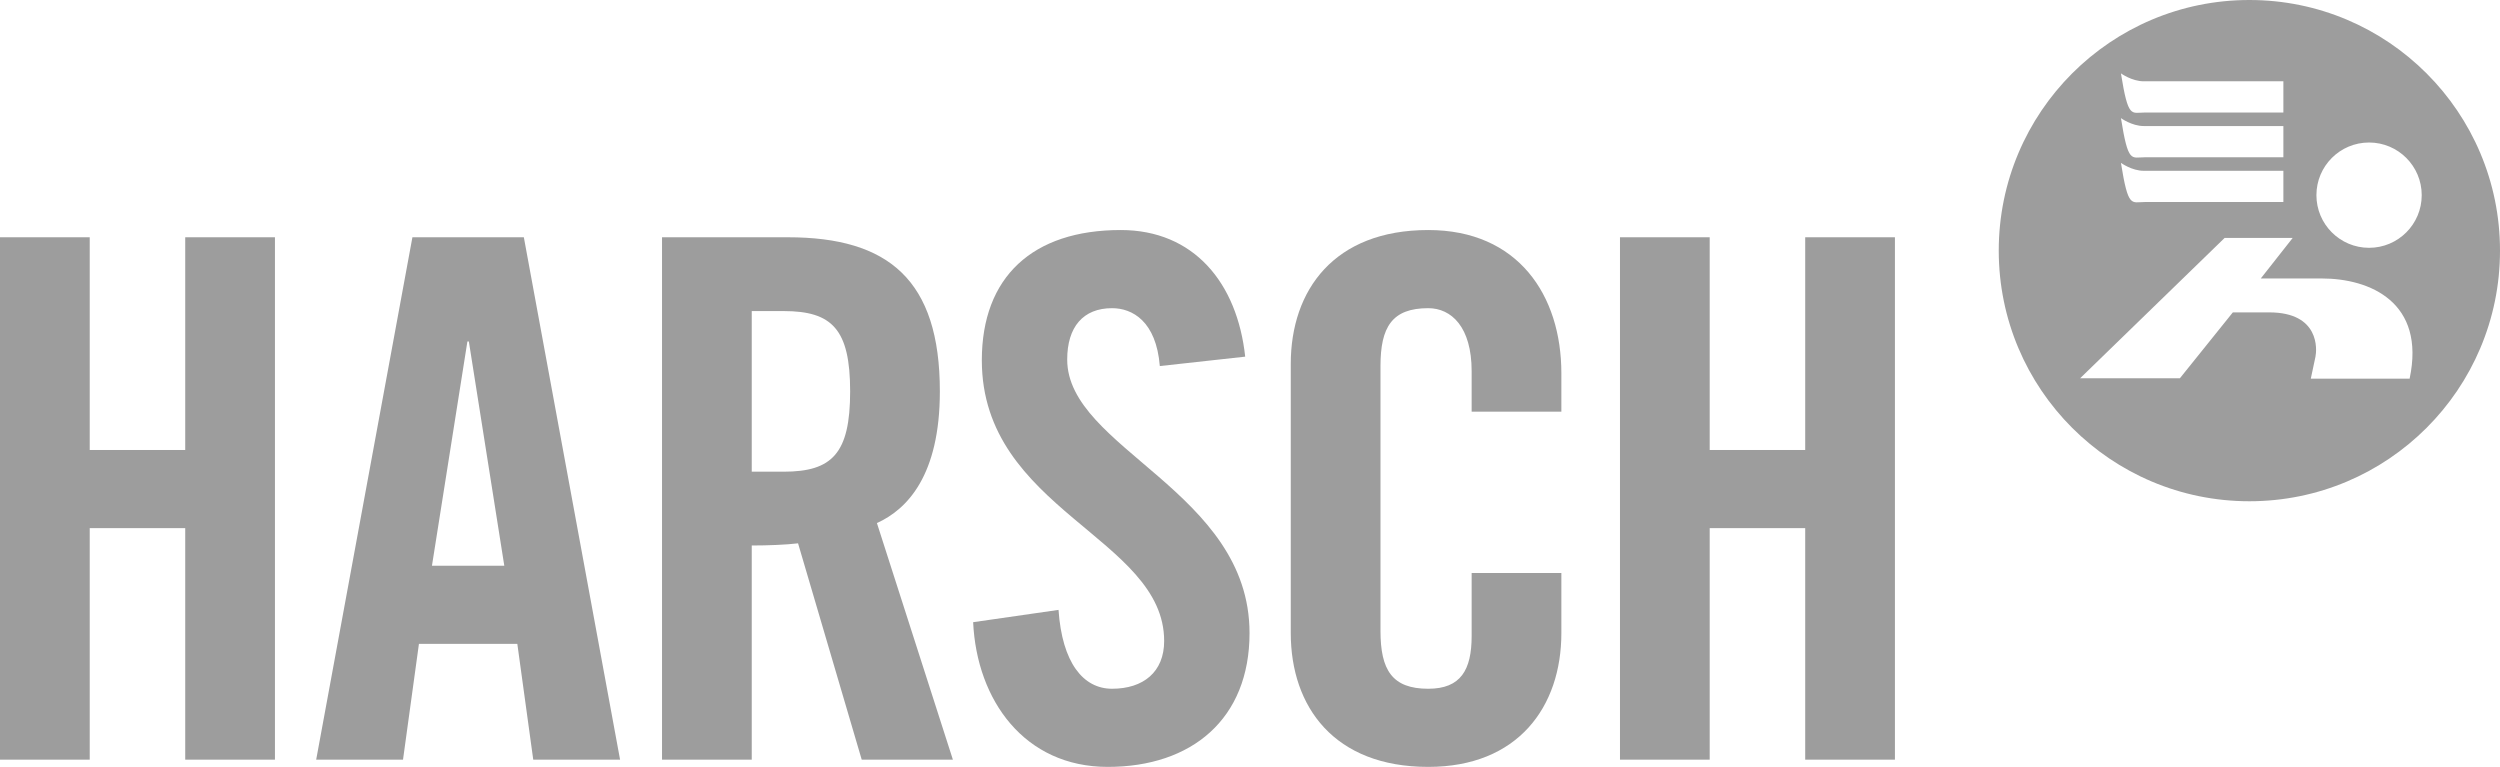 <?xml version="1.0" encoding="UTF-8"?>
<svg id="Ebene_1" xmlns="http://www.w3.org/2000/svg" version="1.1" viewBox="0 0 4294.827 1317.473">
  <!-- Generator: Adobe Illustrator 29.2.1, SVG Export Plug-In . SVG Version: 2.1.0 Build 116)  -->
  <path d="M3864.272,0c-237.796,0-430.564,192.77-430.564,430.564,0,237.791,192.769,430.559,430.564,430.559,237.784,0,430.555-192.768,430.555-430.559,0-237.795-192.771-430.564-430.555-430.564ZM3682.777,139.66h239.897v53.653h-238.086c-23.224,0-28.409,11.21-40.957-67.271,0,0,18.725,13.618,39.146,13.618ZM3682.777,216.538h239.897v53.653h-238.086c-23.224,0-28.409,11.209-40.957-67.272,0,0,18.725,13.619,39.146,13.619ZM3682.777,293.415h239.897v53.653h-238.086c-23.224,0-28.409,11.21-40.957-67.271,0,0,18.725,13.618,39.146,13.618ZM4139.554,650.577h-169.774l8.001-37.63c2.553-12.015,7.644-76.302-79.414-76.302h-62.5l-90.943,113.145h-171.375l248.234-241.059h116.92l-54.846,69.672h105.04c82.487,0,178.571,40.843,150.657,172.174ZM4069.901,425.728c-49.956,0-90.452-40.494-90.452-90.451,0-49.951,40.496-90.45,90.452-90.45,49.955,0,90.449,40.499,90.449,90.45,0,49.957-40.494,90.451-90.449,90.451Z" fill="#9d9d9d"/>
  <g>
    <path d="M0,1305.043V407.61h154.129v365.437h164.074v-365.437h154.129v897.433h-154.129v-397.754h-164.074v397.754H0Z" fill="#9d9d9d"/>
    <path d="M692.342,1305.043h-149.157l165.316-897.433h191.419l165.316,897.433h-149.158l-27.346-198.877h-169.045l-27.346,198.877ZM742.062,971.924h124.298l-60.906-385.324h-2.486l-60.906,385.324Z" fill="#9d9d9d"/>
    <path d="M1291.441,1305.043h-154.13V407.61h216.278c172.774,0,261.026,73.337,261.026,264.755,0,144.186-55.934,202.606-108.139,226.222l130.513,406.455h-156.616l-109.382-371.651c-19.888,2.486-52.205,3.729-79.551,3.729v367.922ZM1291.441,810.337h54.691c83.279,0,114.354-31.075,114.354-137.971s-31.075-137.971-114.354-137.971h-54.691v275.942Z" fill="#9d9d9d"/>
    <path d="M1992.484,628.861c-6.215-77.064-47.233-99.439-82.037-99.439-49.719,0-77.064,32.317-77.064,88.252,0,152.887,313.231,226.223,313.231,469.847,0,147.914-99.439,229.951-243.625,229.951-142.943,0-224.98-114.355-231.195-248.596l146.672-21.131c6.215,90.737,42.262,135.484,91.98,135.484,53.448,0,89.495-28.588,89.495-82.036,0-177.746-313.231-224.98-313.231-482.277,0-142.942,87.009-223.736,238.652-223.736,125.541,0,200.12,90.738,213.793,217.523l-146.672,16.158Z" fill="#9d9d9d"/>
    <path d="M2528.191,707.169v-69.606c0-75.822-34.803-108.14-74.578-108.14-62.15,0-82.037,32.317-82.037,99.439v454.931c0,67.121,19.888,99.439,82.037,99.439,55.934,0,74.578-32.317,74.578-90.737v-108.14h154.13v103.168c0,126.784-74.579,229.951-228.708,229.951-161.588,0-236.167-103.167-236.167-229.951v-462.389c0-126.785,74.579-229.952,236.167-229.952,154.129,0,228.708,111.869,228.708,246.11v65.878h-154.13Z" fill="#9d9d9d"/>
    <path d="M2783.005,1305.043V407.61h154.129v365.437h164.074v-365.437h154.129v897.433h-154.129v-397.754h-164.074v397.754h-154.129Z" fill="#9d9d9d"/>
  </g>
</svg>